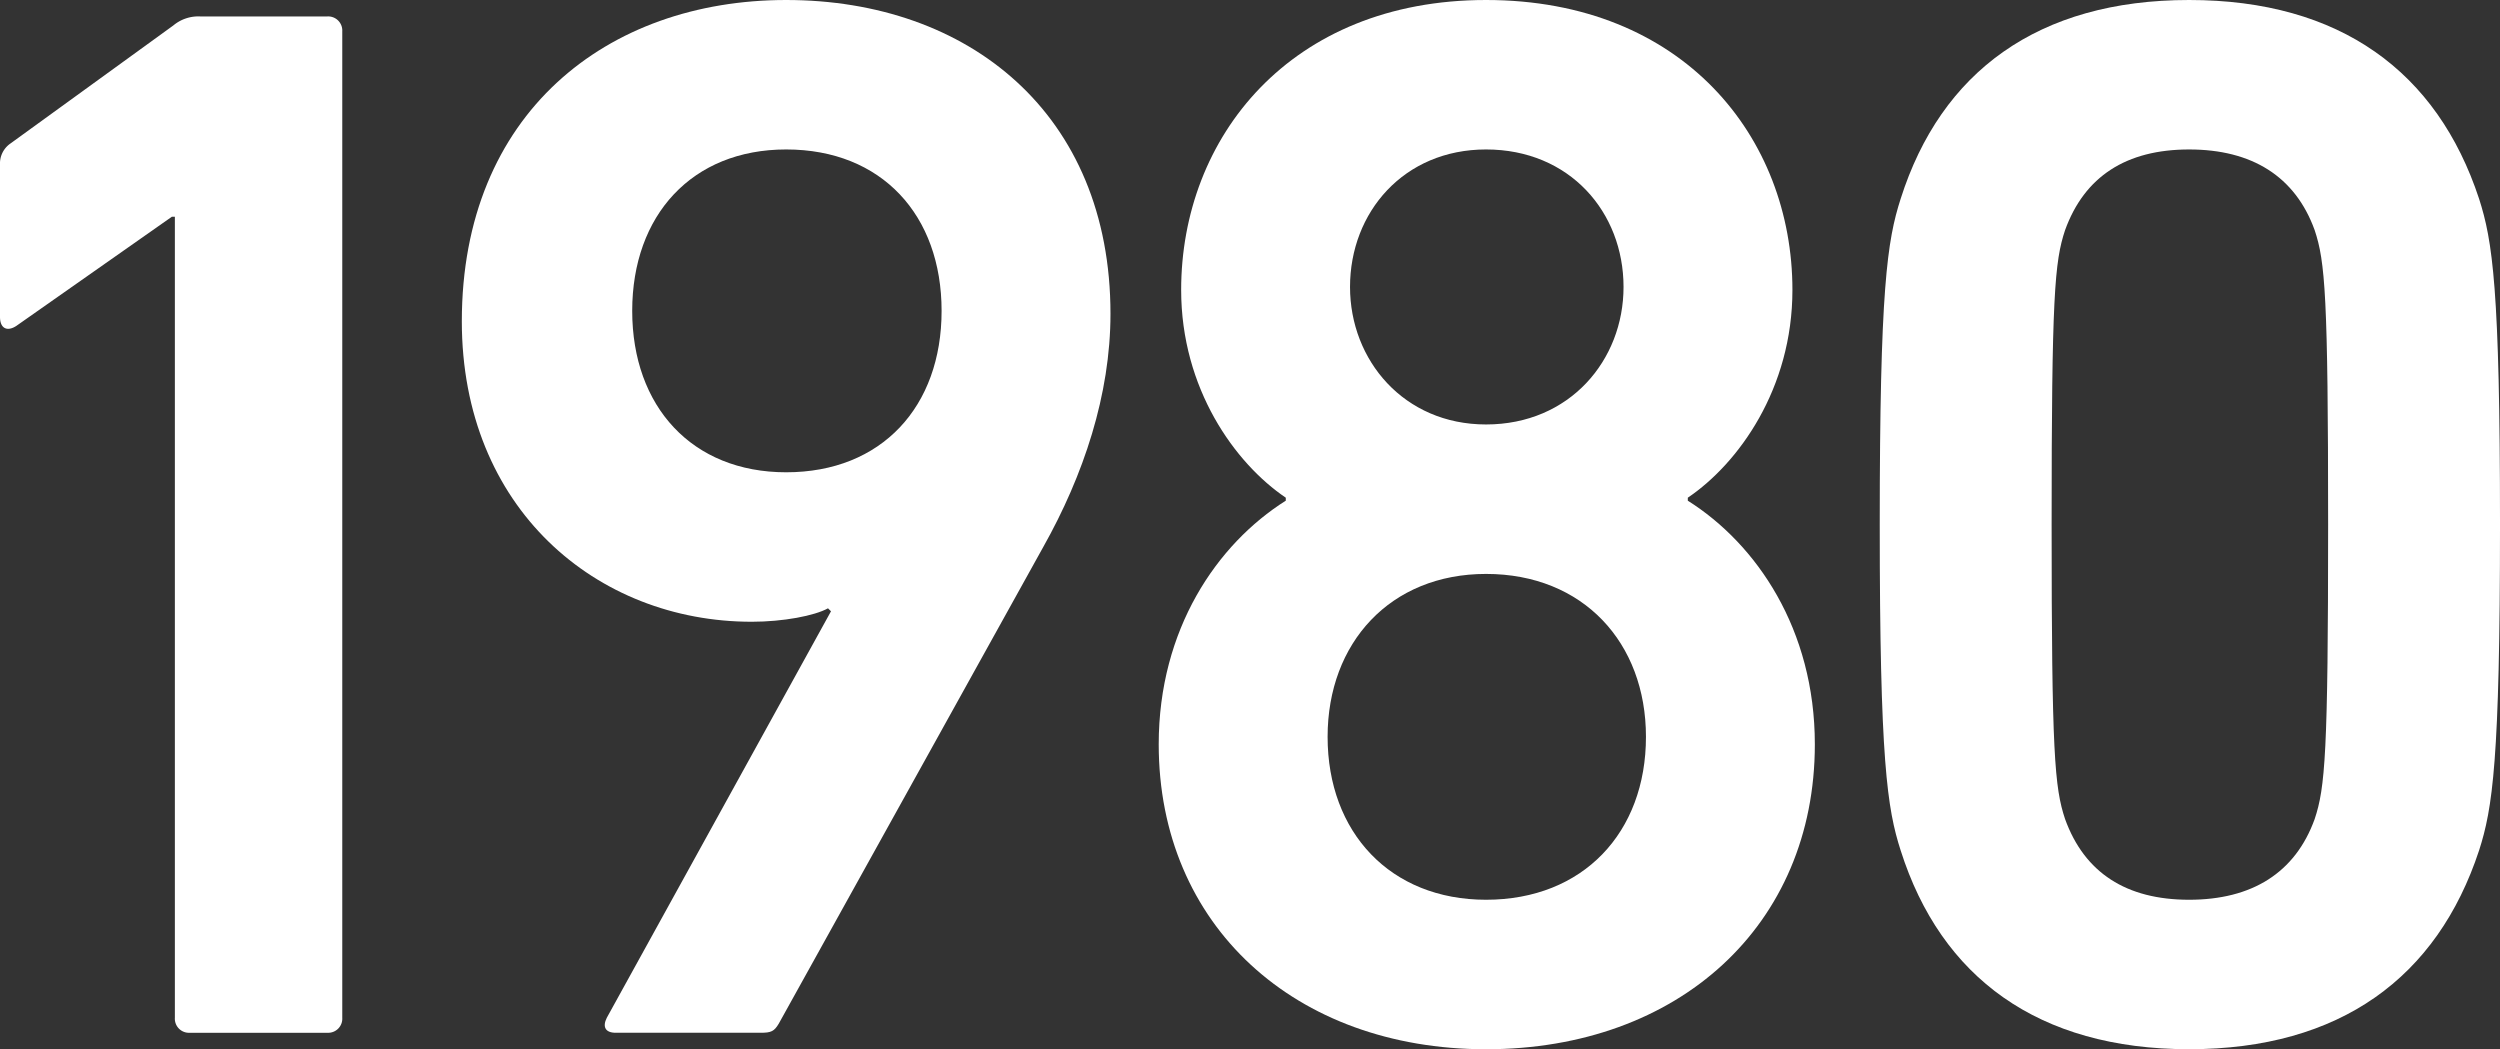 <svg id="year_1980_white" xmlns="http://www.w3.org/2000/svg" xmlns:xlink="http://www.w3.org/1999/xlink" width="321.157" height="134.785" viewBox="0 0 321.157 134.785">
  <rect x="0" y="0" width="321.157" height="134.785" fill="#333333" stroke="none"/>
  <defs>
    <clipPath id="clip-path">
      <rect id="長方形_55" data-name="長方形 55" width="321.157" height="134.785" fill="#fff"/>
    </clipPath>
  </defs>
  <g id="グループ_169" data-name="グループ 169" clip-path="url(#clip-path)">
    <path id="パス_600" data-name="パス 600" d="M22.464,27.84h-.383L2.112,41.857C.96,42.624,0,42.24,0,40.7V21.12a3.112,3.112,0,0,1,1.345-2.688L22.273,3.264a5.01,5.01,0,0,1,3.456-1.152H42.048a1.815,1.815,0,0,1,1.921,1.92V130.753a1.815,1.815,0,0,1-1.921,1.92H24.384a1.814,1.814,0,0,1-1.92-1.92Z" fill="#fff"/>
    <path id="パス_601" data-name="パス 601" d="M106.752,78.528l-.384-.384c-1.728.96-5.761,1.728-9.793,1.728-19.968,0-37.248-14.592-37.248-38.592C59.327,14.591,77.952,0,100.991,0c23.425,0,41.664,14.592,41.664,40.321,0,10.368-3.455,20.736-8.638,29.952L100.032,131.52c-.576.96-.961,1.152-2.3,1.152H79.1c-1.345,0-1.728-.767-1.152-1.92ZM120.96,39.936c0-12.288-7.68-20.736-19.969-20.736-12.095,0-19.775,8.448-19.775,20.736s7.68,20.735,19.775,20.735c12.289,0,19.969-8.447,19.969-20.735" fill="#fff"/>
    <path id="パス_602" data-name="パス 602" d="M165.176,64.32v-.384c-6.529-4.416-13.441-14.016-13.441-26.688C151.735,17.664,165.752,0,190.9,0c25.344,0,39.36,17.664,39.36,37.248,0,12.672-6.912,22.272-13.44,26.688v.384c8.832,5.568,16.32,16.512,16.32,31.3,0,23.232-17.472,39.169-42.24,39.169-24.576,0-42.048-15.937-42.048-39.169,0-14.784,7.488-25.728,16.32-31.3M190.9,115.585c12.479,0,20.544-8.641,20.544-20.929,0-12.1-8.065-20.928-20.544-20.928-12.288,0-20.353,8.832-20.353,20.928,0,12.288,8.065,20.929,20.353,20.929m17.664-78.721c0-9.6-6.912-17.664-17.664-17.664-10.56,0-17.472,8.063-17.472,17.664,0,9.408,6.912,17.664,17.472,17.664,10.752,0,17.664-8.256,17.664-17.664" fill="#fff"/>
    <path id="パス_603" data-name="パス 603" d="M241.477,67.393c0-30.336.96-36.481,2.687-41.857C249.349,9.216,261.828,0,281.221,0s31.872,9.216,37.248,25.536c1.729,5.376,2.689,11.521,2.689,41.857s-.96,36.48-2.689,41.856c-5.376,16.319-17.855,25.536-37.248,25.536s-31.872-9.217-37.057-25.536c-1.727-5.376-2.687-11.52-2.687-41.856m39.744,48.192c8.064,0,13.632-3.456,16.128-10.368,1.344-4.032,1.728-8.448,1.728-37.824s-.384-33.792-1.728-37.825c-2.5-6.912-8.064-10.368-16.128-10.368s-13.44,3.456-15.937,10.368c-1.343,4.033-1.727,8.449-1.727,37.825s.384,33.792,1.727,37.824c2.5,6.912,7.873,10.368,15.937,10.368" fill="#fff"/>
  </g>
</svg>

